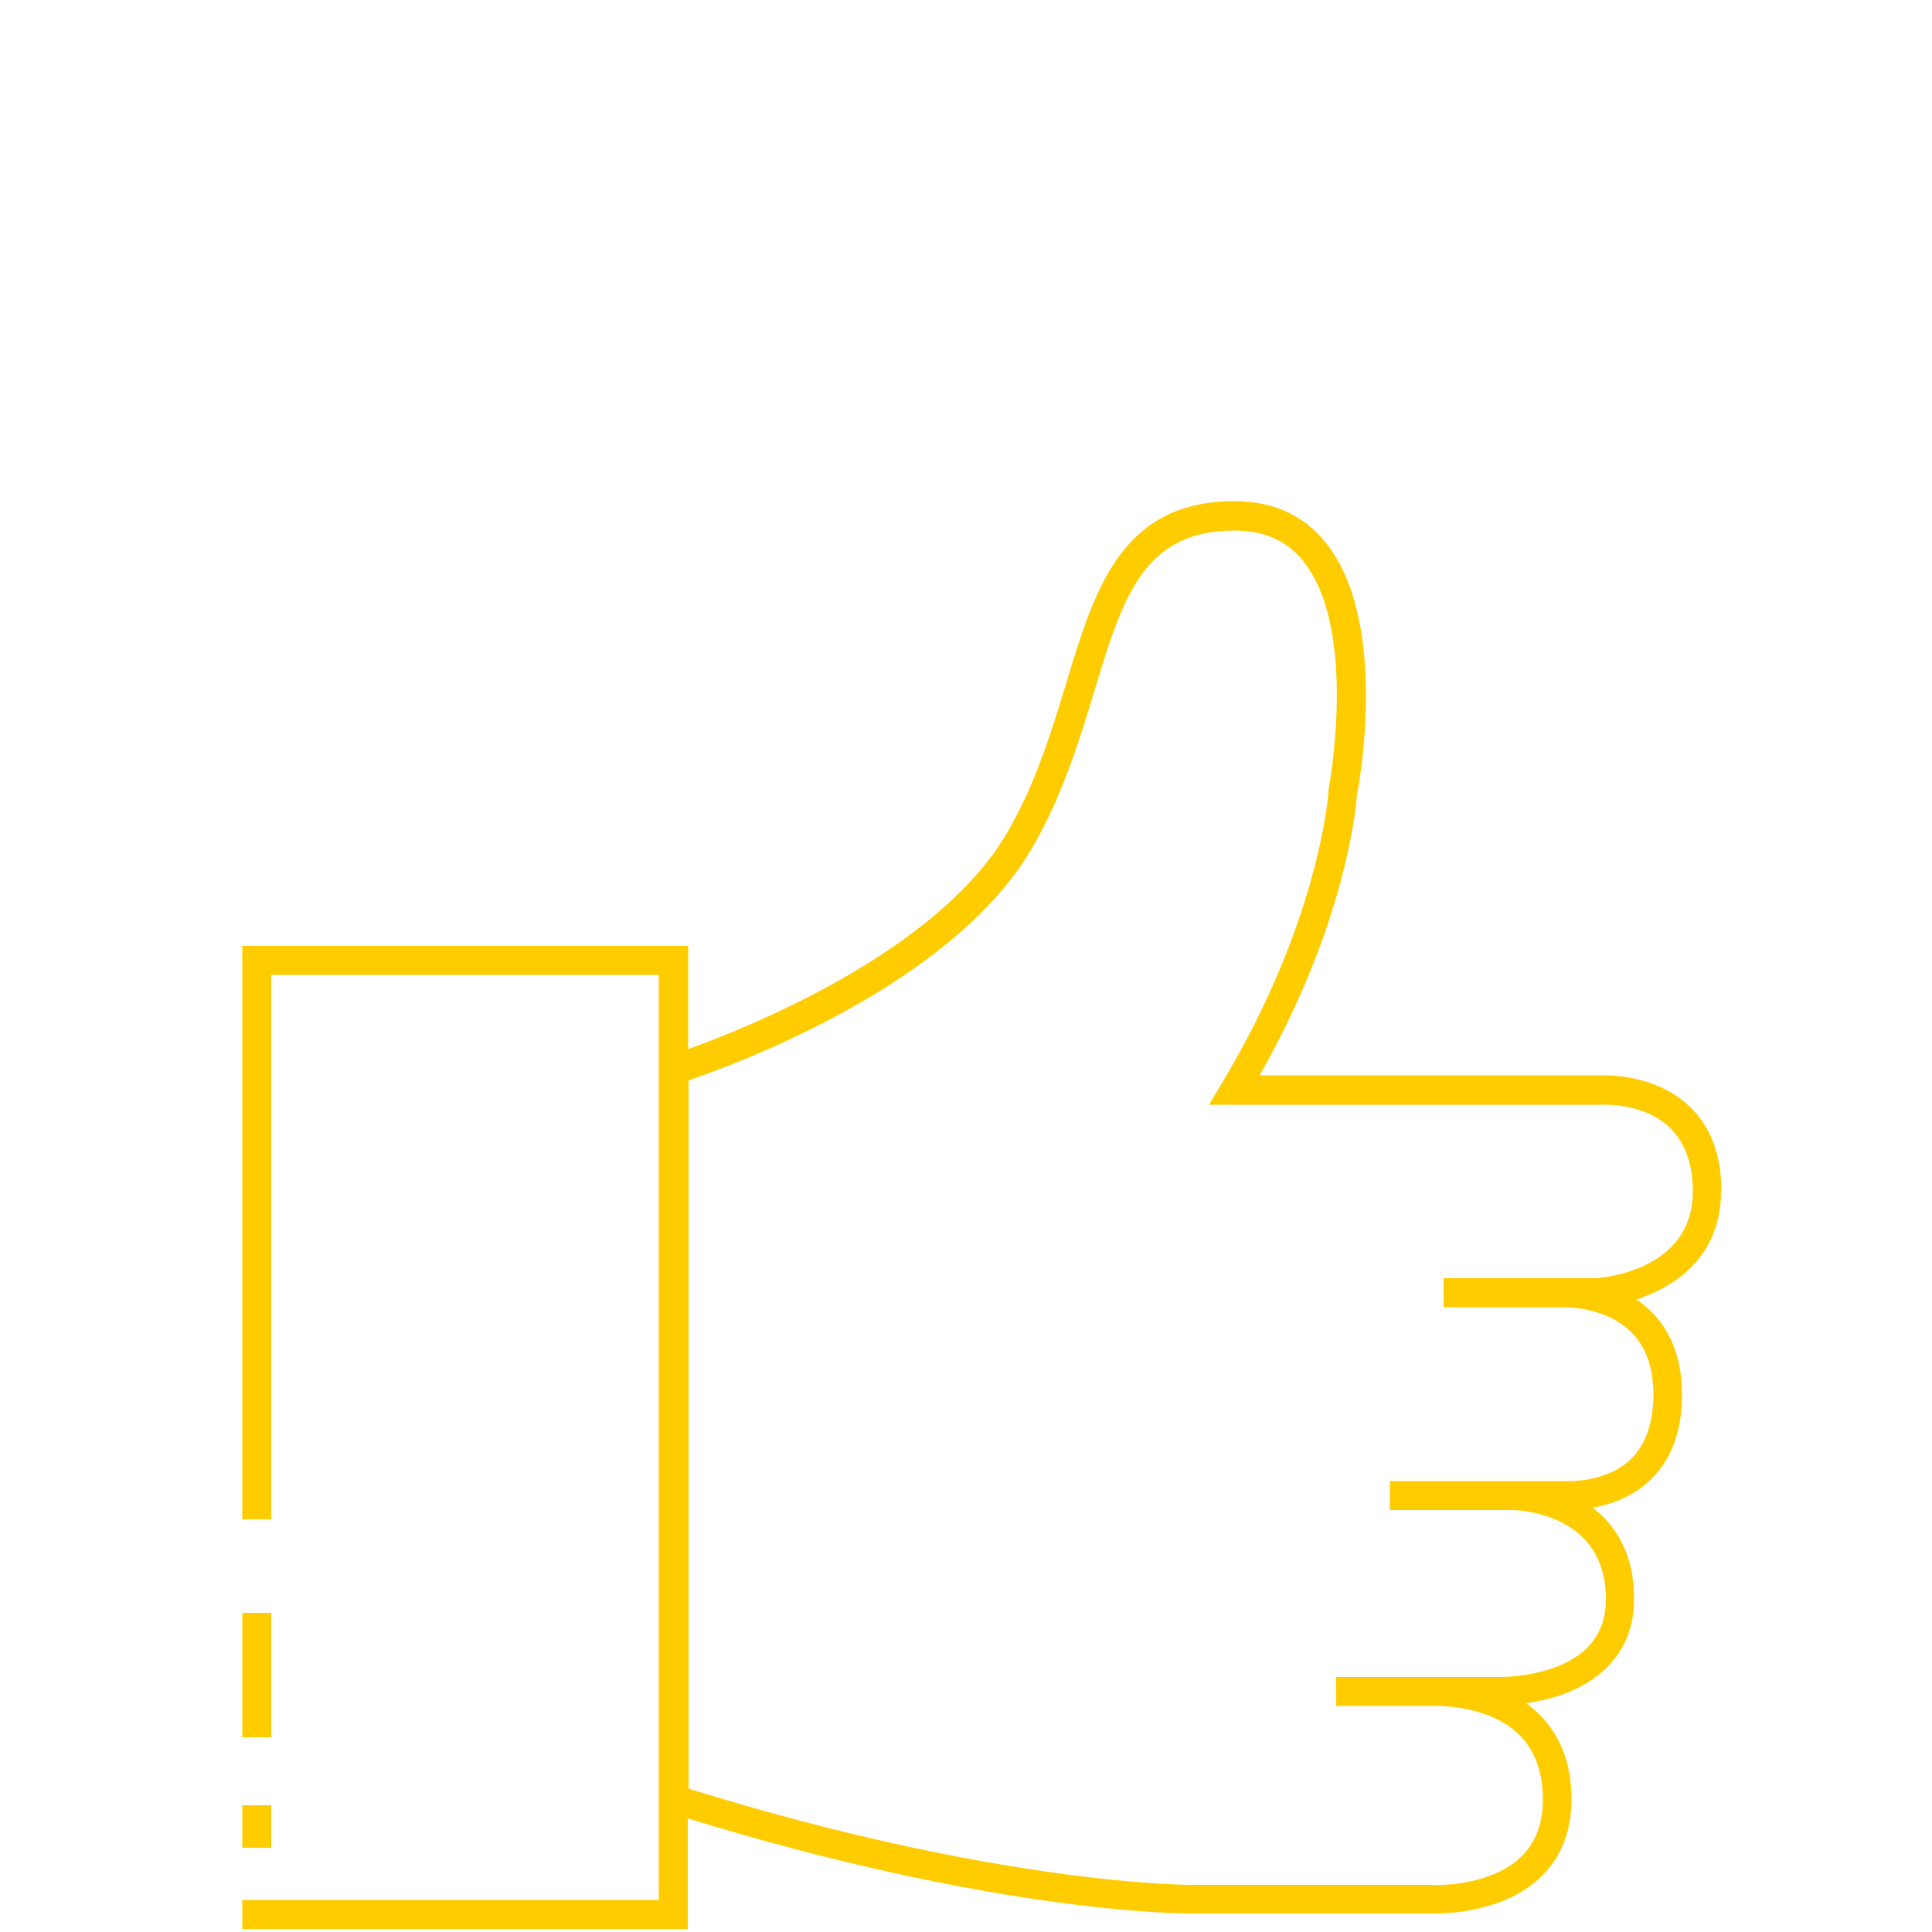 <?xml version="1.0" encoding="UTF-8"?><svg id="Konturlinie" xmlns="http://www.w3.org/2000/svg" width="50" height="50"><defs><style>.cls-1{fill:#fc0;stroke-width:0px;}</style></defs><path class="cls-1" d="m44.55,30.83c0-.94-.28-1.69-.84-2.21-.92-.86-2.24-.79-2.27-.79h-8.84c2.24-3.96,2.49-6.93,2.52-7.27.08-.4.81-4.55-.83-6.54-.57-.7-1.36-1.05-2.34-1.05-2.93,0-3.62,2.28-4.35,4.69-.37,1.22-.79,2.61-1.53,3.88-1.79,3.09-6.7,5.05-8.26,5.61v-2.67H6.27v14.84h.75v-14.09h10.03v23.94H7.02s-.75,0-.75,0v.75h11.53v-2.86c7.99,2.46,12.8,2.46,13,2.46h6.2s.06,0,.14,0c.44,0,1.82-.07,2.72-.93.54-.51.81-1.19.81-2.03,0-.92-.29-1.67-.86-2.22-.1-.09-.2-.18-.31-.26.6-.09,1.46-.31,2.07-.91.48-.47.72-1.07.72-1.8,0-1.14-.46-1.88-1.07-2.35.44-.08.99-.26,1.45-.68.57-.52.86-1.28.86-2.25,0-.92-.28-1.65-.83-2.18-.11-.11-.23-.2-.35-.28,1.05-.34,2.19-1.15,2.19-2.8Zm-3.26,2.25h-3.93s0,.75,0,.75h3.1s1.05-.03,1.73.62c.4.38.6.93.6,1.64,0,.75-.21,1.32-.61,1.7-.67.61-1.68.54-1.69.54h-4.52s0,.75,0,.75h3.16c.1,0,2.43.04,2.43,2.3,0,.53-.16.94-.49,1.27-.77.76-2.21.75-2.23.75h-4.26v.75s2.61,0,2.61,0c.01,0,1.33-.03,2.12.74.41.4.62.97.62,1.68,0,.63-.19,1.12-.57,1.49-.83.79-2.29.73-2.33.72h-6.22c-.05,0-4.98,0-12.99-2.49v-18.33c1.29-.44,6.85-2.49,8.9-6.03.78-1.35,1.22-2.78,1.6-4.04.73-2.41,1.26-4.16,3.63-4.16.75,0,1.33.25,1.76.77,1.46,1.77.68,5.9.67,5.95v.05s-.21,3.29-2.75,7.52l-.34.57h10.18s1.05-.06,1.73.58c.4.38.61.94.61,1.66,0,2.1-2.43,2.24-2.51,2.25Z"/><rect class="cls-1" x="6.27" y="46.72" width=".75" height="1.1"/><rect class="cls-1" x="6.27" y="41.74" width=".75" height="3.22"/></svg>